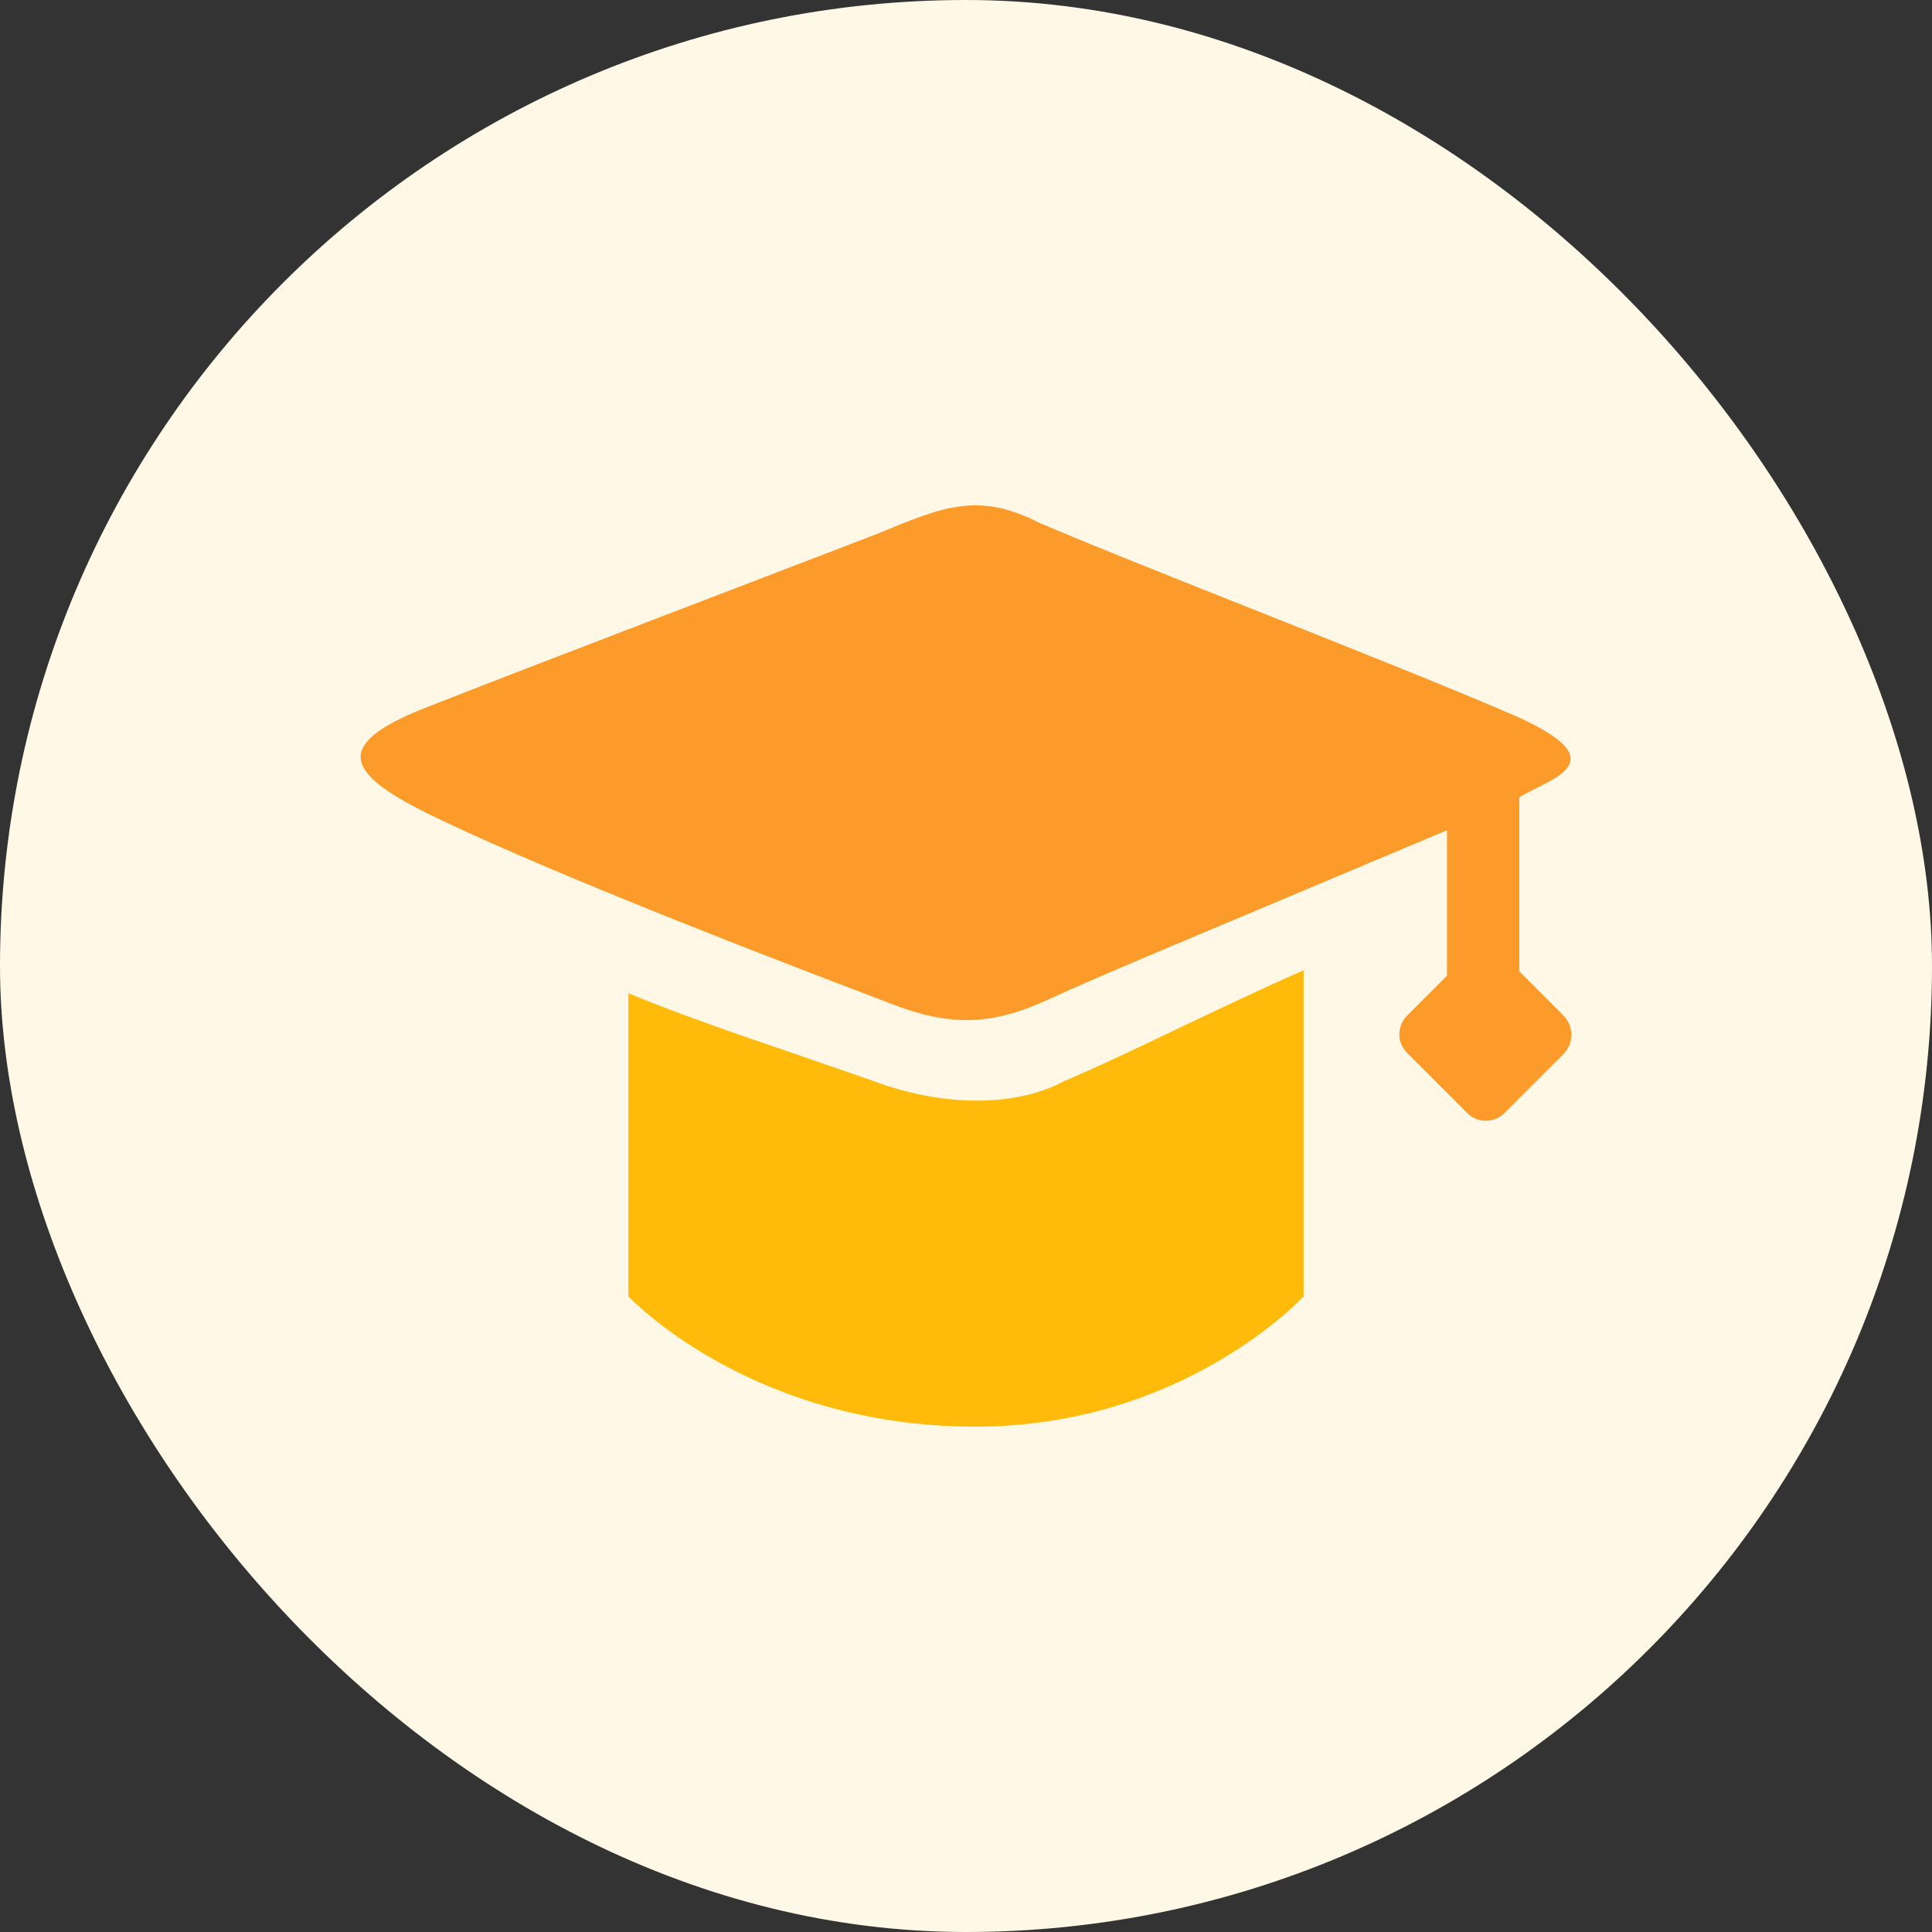 <svg width="24" height="24" viewBox="0 0 24 24" fill="none" xmlns="http://www.w3.org/2000/svg">
<rect x="0" y="0" width="24" height="24" fill="#333333" stroke="none"/>
<rect width="24" height="24" rx="12" fill="#FFF8E6"/>
<path d="M10.878 13.439C9.682 13.018 8.69 12.705 7.806 12.338V16.103C7.806 16.103 9.315 17.722 12.116 17.722C14.712 17.722 16.194 16.103 16.194 16.103V12.053C15.052 12.556 14.005 13.099 13.23 13.425C12.551 13.792 11.612 13.711 10.878 13.439V13.439Z" fill="#FFBA0A"/>
<path d="M19.417 12.61L18.873 12.066V9.905C19.24 9.674 20.137 9.47 18.805 8.885C17.296 8.232 14.237 7.063 12.905 6.492C12.157 6.112 11.722 6.288 10.906 6.628C9.533 7.158 6.923 8.15 5.359 8.763C4.149 9.225 4.231 9.579 5.346 10.122C7.018 10.938 10.376 12.203 11.083 12.474C11.79 12.746 12.306 12.746 13.014 12.42C13.721 12.094 14.753 11.672 17.975 10.313V12.121L17.486 12.61C17.453 12.641 17.427 12.678 17.41 12.719C17.392 12.76 17.383 12.804 17.383 12.848C17.383 12.893 17.392 12.937 17.41 12.978C17.427 13.018 17.453 13.055 17.486 13.086L18.22 13.82C18.25 13.852 18.287 13.878 18.328 13.896C18.369 13.913 18.413 13.922 18.458 13.922C18.502 13.922 18.546 13.913 18.587 13.896C18.628 13.878 18.665 13.852 18.696 13.82L19.43 13.086C19.49 13.021 19.522 12.934 19.52 12.845C19.517 12.757 19.48 12.672 19.416 12.61H19.417Z" fill="#FC9B29"/>
</svg>
